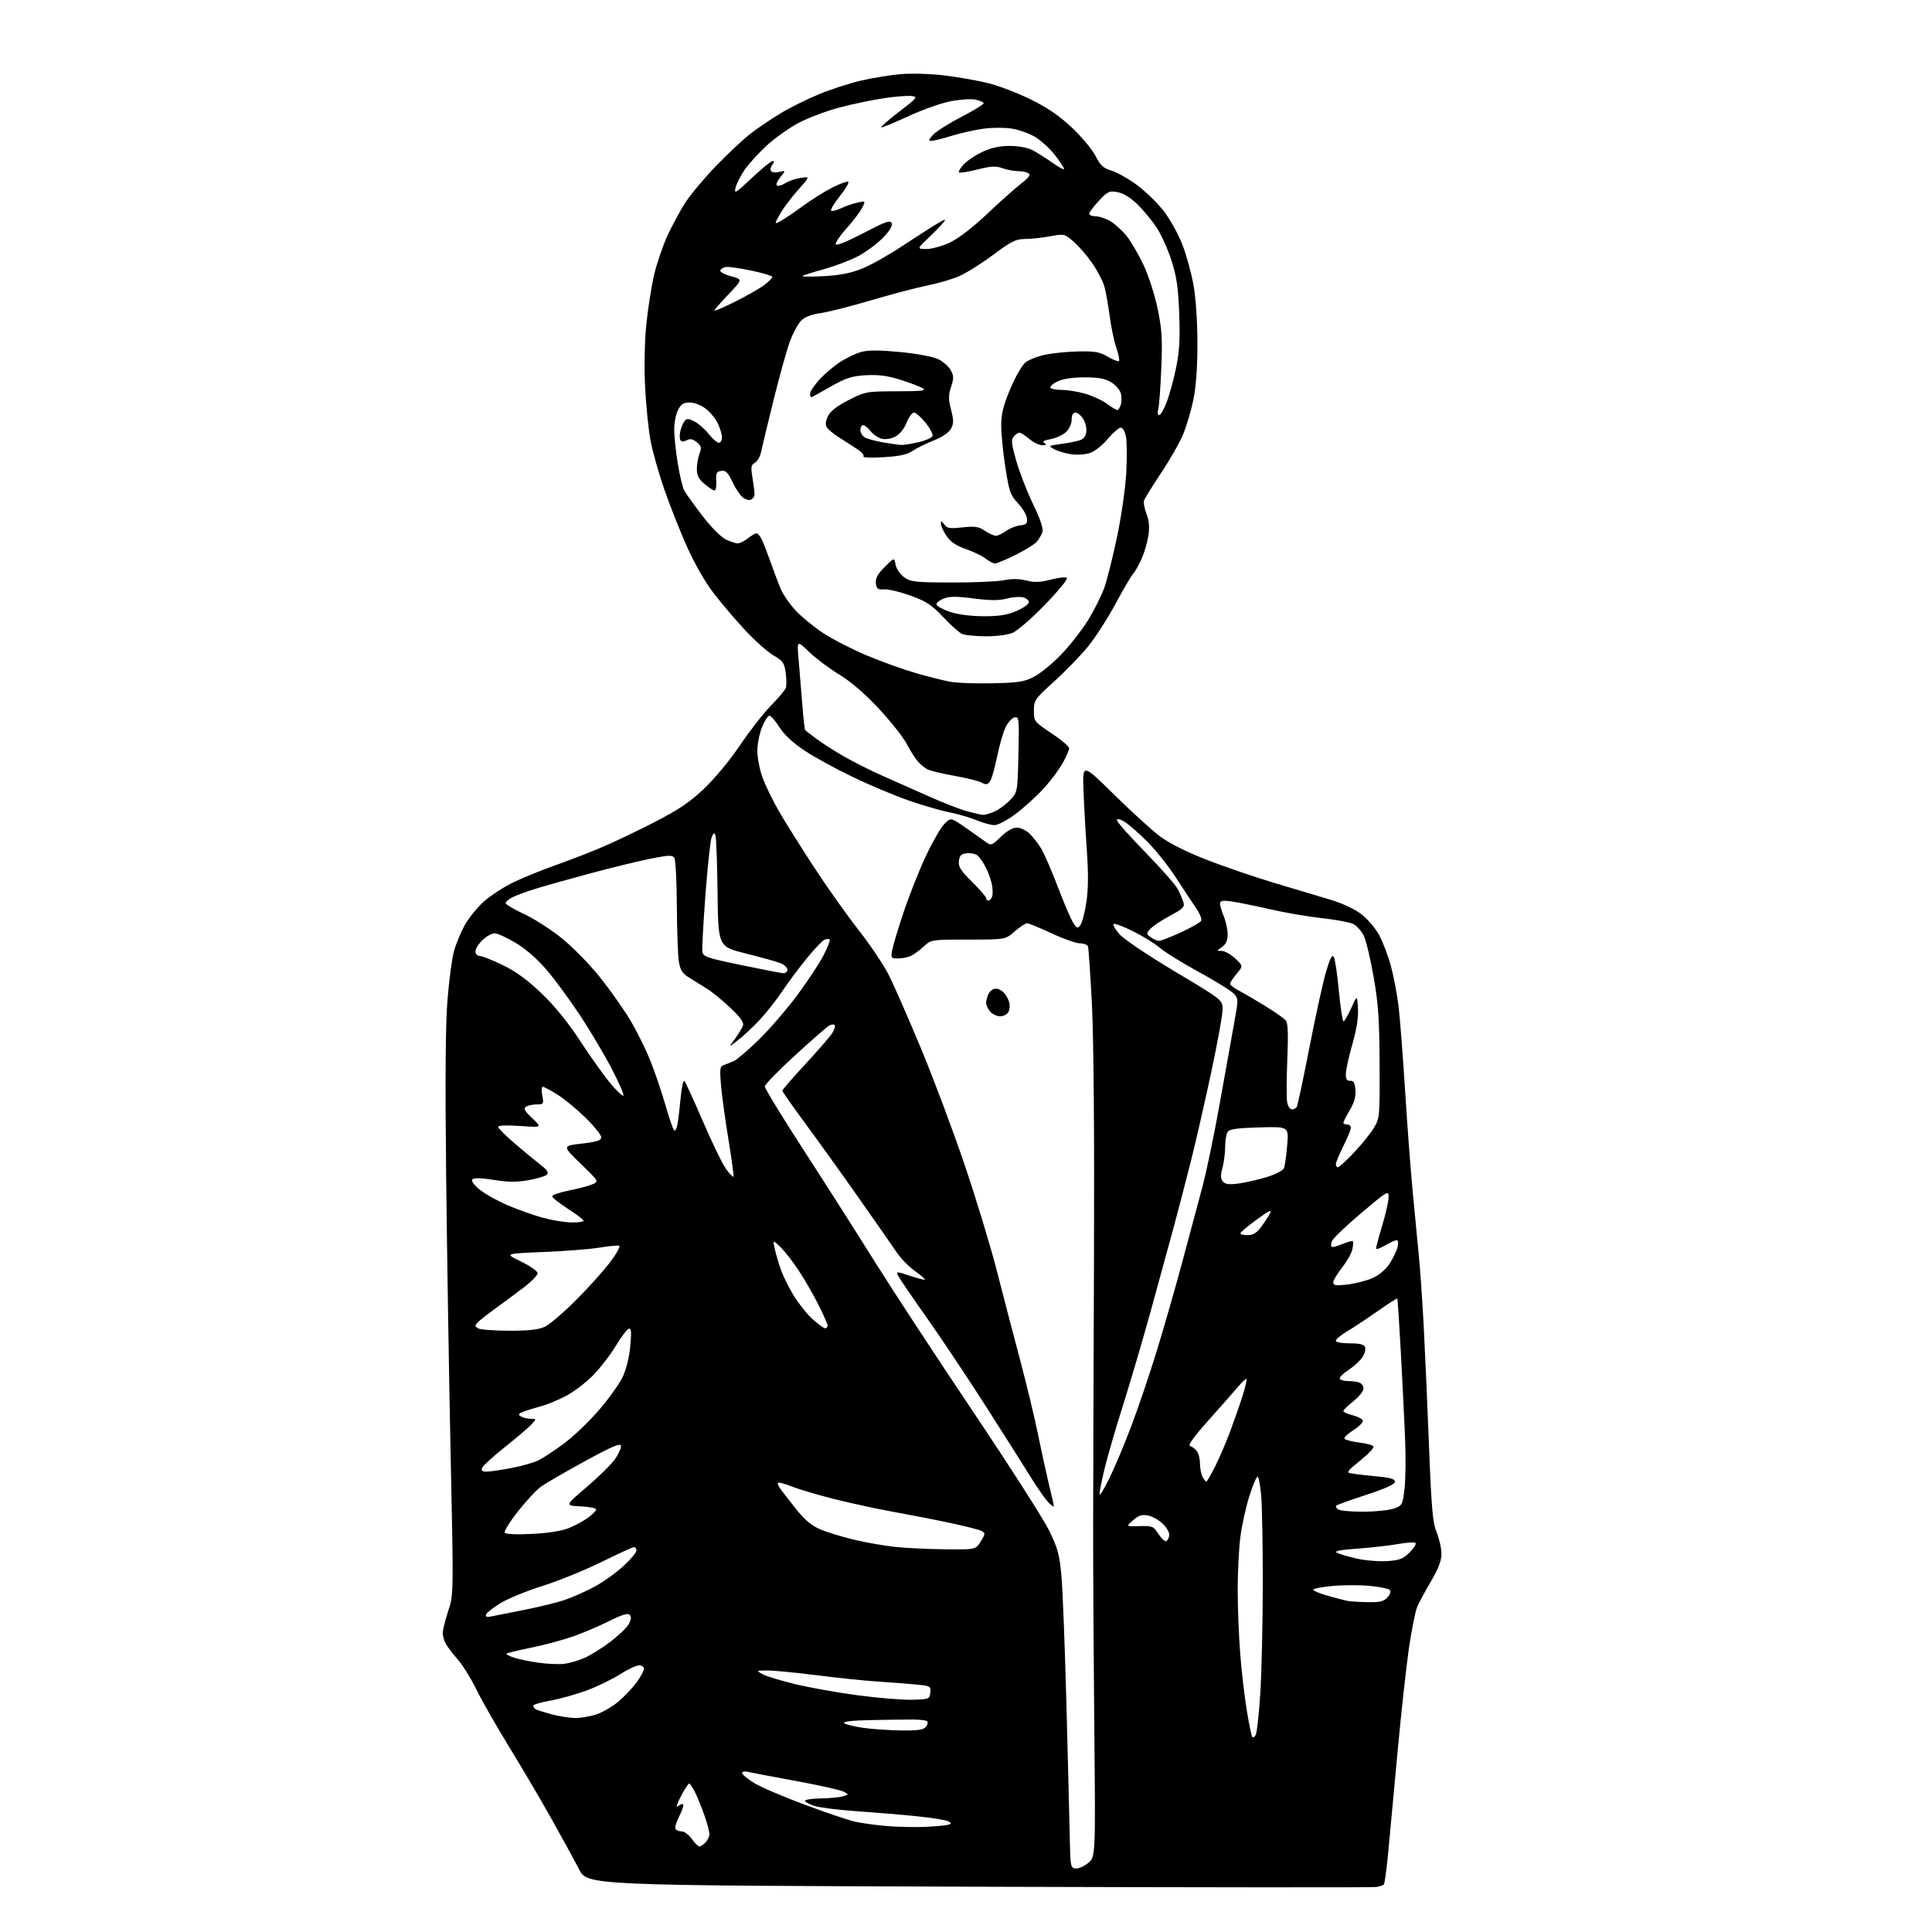<?xml version="1.0" encoding="UTF-8" standalone="no"?>
<svg 
  version="1.1" 
  xmlns="http://www.w3.org/2000/svg" 
  xmlns:xlink="http://www.w3.org/1999/xlink" 
  xmlns:svg="http://www.w3.org/2000/svg"
  xmlns:rdf="http://www.w3.org/1999/02/22-rdf-syntax-ns#"
  xmlns:cc="http://creativecommons.org/ns#"
  xmlns:dc="http://purl.org/dc/elements/1.1/"
  viewBox="0 0 768 768"
  width="768"
  height="768"
>
<style>svg {background-color: white; }</style>"
<path stroke="none" fill="black" fill-rule="evenodd" d="M547.00,750.12C545.62,750.33 474.52,750.27 389.00,750.00C233.50,749.50 233.50,749.50 230.14,743.00C228.29,739.42 223.38,730.42 219.21,723.00C215.05,715.58 207.50,702.75 202.44,694.50C197.37,686.25 191.51,675.97 189.41,671.66C187.31,667.34 183.95,661.94 181.95,659.66C179.95,657.37 177.79,654.52 177.15,653.32C176.52,652.11 176.00,650.21 176.00,649.09C176.00,647.96 176.97,644.08 178.16,640.46C180.32,633.87 180.32,633.87 179.14,578.69C178.50,548.33 177.69,498.30 177.35,467.50C176.93,429.11 177.09,407.10 177.88,397.50C178.51,389.80 179.64,381.18 180.39,378.35C181.15,375.52 183.04,370.86 184.60,368.00C186.15,365.14 189.63,360.82 192.33,358.39C195.03,355.96 200.45,352.46 204.37,350.60C208.29,348.74 215.40,345.85 220.17,344.17C224.94,342.49 232.82,339.47 237.67,337.47C242.53,335.47 252.35,330.83 259.50,327.16C269.76,321.90 274.05,319.03 279.89,313.50C284.09,309.52 290.23,302.10 294.11,296.32C297.87,290.72 303.38,283.65 306.36,280.60C309.33,277.56 312.03,274.37 312.36,273.51C312.69,272.65 312.68,269.95 312.34,267.49C311.81,263.56 311.23,262.74 307.50,260.55C305.17,259.19 300.12,254.71 296.29,250.60C292.45,246.50 286.76,239.80 283.63,235.72C280.15,231.17 275.99,223.88 272.90,216.90C270.13,210.63 266.10,200.44 263.97,194.25C261.83,188.06 259.42,179.51 258.61,175.25C257.80,170.98 256.83,161.42 256.45,154.00C256.04,145.79 256.22,135.99 256.92,129.00C257.56,122.67 258.96,113.76 260.03,109.20C261.11,104.63 263.50,97.63 265.34,93.64C267.18,89.65 270.35,83.80 272.37,80.63C274.40,77.46 279.91,70.87 284.63,65.98C289.34,61.09 295.52,55.31 298.35,53.13C301.18,50.95 306.52,47.33 310.22,45.09C313.91,42.85 320.76,39.43 325.44,37.50C330.12,35.56 337.67,33.11 342.22,32.05C346.78,31.00 353.88,29.83 358.01,29.47C362.22,29.10 369.90,29.33 375.46,29.99C380.92,30.65 388.79,32.04 392.94,33.08C397.10,34.13 404.69,37.04 409.81,39.56C416.42,42.82 421.15,46.06 426.14,50.77C430.01,54.42 434.22,59.48 435.51,62.02C437.42,65.78 438.59,66.86 441.83,67.83C444.02,68.49 448.54,71.03 451.87,73.48C455.20,75.93 459.97,80.54 462.47,83.72C464.98,86.90 468.36,92.95 469.99,97.17C471.63,101.38 473.64,108.76 474.48,113.55C475.37,118.63 476.00,128.27 476.00,136.67C476.00,145.95 475.43,153.83 474.41,158.79C473.53,163.02 471.74,169.15 470.42,172.40C469.10,175.65 465.14,182.62 461.63,187.90C458.11,193.18 455.02,198.18 454.76,199.00C454.49,199.82 454.94,202.19 455.75,204.26C456.77,206.85 457.01,209.49 456.53,212.76C456.15,215.37 454.95,219.51 453.88,221.96C452.80,224.42 451.26,227.16 450.46,228.05C449.65,228.94 446.48,234.35 443.41,240.07C440.34,245.80 435.40,253.45 432.43,257.09C429.46,260.72 423.42,266.95 419.01,270.93C411.34,277.86 411.00,278.34 411.00,282.50C411.00,286.77 411.12,286.93 418.00,291.50C421.85,294.06 425.00,296.74 425.00,297.45C425.00,298.16 423.83,300.84 422.40,303.41C420.96,305.97 417.56,310.51 414.82,313.50C412.09,316.49 407.14,320.98 403.83,323.47C400.48,325.99 396.71,328.00 395.34,328.00C393.98,328.00 390.76,327.13 388.19,326.06C385.61,324.99 380.80,323.59 377.50,322.94C374.20,322.29 367.00,320.21 361.50,318.31C356.00,316.42 345.94,312.20 339.14,308.94C332.34,305.68 323.62,300.91 319.77,298.35C315.23,295.33 311.73,292.06 309.84,289.09C308.24,286.57 306.44,284.50 305.85,284.50C305.25,284.50 303.94,286.52 302.94,289.00C301.93,291.48 301.09,295.65 301.06,298.27C301.03,300.90 301.91,305.63 303.01,308.77C304.12,311.92 307.10,318.10 309.65,322.50C312.19,326.90 318.53,336.99 323.72,344.93C328.92,352.87 336.90,364.12 341.47,369.93C346.03,375.74 351.42,383.80 353.44,387.84C355.46,391.87 361.17,404.92 366.13,416.84C371.09,428.75 378.90,449.57 383.48,463.11C388.06,476.64 393.87,495.76 396.38,505.61C398.89,515.45 402.97,531.10 405.45,540.39C407.93,549.68 411.12,562.91 412.54,569.78C413.96,576.66 415.72,584.81 416.47,587.89C417.21,590.98 418.12,594.84 418.49,596.47C419.14,599.42 419.13,599.43 417.09,597.58C415.96,596.56 412.91,592.29 410.32,588.11C407.73,583.92 399.58,571.05 392.20,559.50C384.83,547.95 374.17,531.98 368.53,524.00C362.89,516.02 357.78,508.55 357.18,507.40C356.09,505.30 356.09,505.30 361.71,507.15C364.80,508.17 367.48,508.86 367.66,508.67C367.85,508.49 366.06,506.94 363.68,505.24C361.31,503.54 358.05,500.20 356.44,497.82C354.83,495.44 348.14,485.85 341.58,476.50C335.02,467.15 325.46,453.83 320.33,446.89C315.20,439.96 311.00,433.96 311.00,433.57C311.00,433.17 315.14,428.39 320.21,422.94C325.27,417.48 330.09,411.91 330.92,410.55C331.74,409.19 332.13,407.80 331.78,407.45C331.43,407.10 330.45,407.21 329.59,407.69C328.73,408.17 322.63,413.50 316.03,419.53C309.43,425.56 304.02,431.13 304.01,431.90C304.01,432.67 311.02,444.14 319.61,457.40C328.19,470.65 340.91,490.60 347.86,501.73C354.81,512.85 372.30,539.53 386.72,561.01C401.14,582.49 414.75,603.76 416.98,608.28C420.46,615.37 421.15,617.87 421.94,626.50C422.45,632.00 423.37,656.08 423.99,680.00C424.62,703.92 425.21,727.77 425.31,733.00C425.48,741.67 425.67,742.52 427.50,742.77C428.60,742.91 430.85,741.94 432.50,740.61C435.50,738.18 435.50,738.18 435.00,687.34C434.73,659.38 434.52,622.77 434.54,606.00C434.56,589.23 434.71,540.85 434.88,498.50C435.06,450.90 434.75,413.10 434.06,399.50C433.44,387.40 432.74,376.94 432.50,376.25C432.26,375.56 430.81,375.00 429.28,374.99C427.75,374.98 422.68,373.19 418.00,371.00C413.32,368.81 408.95,367.02 408.28,367.01C407.62,367.00 405.40,368.46 403.36,370.25C399.64,373.50 399.64,373.50 384.90,373.50C370.36,373.50 370.11,373.54 367.32,376.13C365.77,377.57 363.52,379.26 362.32,379.88C361.11,380.50 358.76,381.00 357.09,381.00C354.21,381.00 354.08,380.83 354.64,377.75C354.96,375.96 357.01,369.16 359.19,362.63C361.37,356.10 365.33,346.11 367.99,340.42C370.66,334.73 373.99,328.91 375.41,327.50C377.99,324.92 377.99,324.92 384.12,329.21C387.49,331.57 391.12,334.13 392.18,334.90C393.91,336.17 394.46,335.96 397.84,332.65C400.18,330.37 402.55,329.00 404.15,329.00C405.56,329.00 407.80,330.01 409.12,331.25C410.45,332.49 412.55,335.14 413.79,337.15C415.03,339.16 418.04,346.08 420.49,352.53C422.94,358.98 425.69,365.41 426.61,366.80C428.14,369.14 428.38,369.21 429.52,367.64C430.21,366.70 431.26,362.61 431.87,358.54C432.63,353.43 432.67,347.02 432.02,337.82C431.50,330.49 430.91,319.77 430.70,314.00C430.32,303.50 430.32,303.50 442.91,315.90C449.83,322.72 458.10,330.23 461.28,332.59C464.88,335.27 471.85,338.74 479.78,341.82C486.78,344.54 498.80,348.65 506.50,350.96C514.20,353.26 524.14,356.23 528.58,357.56C533.45,359.01 538.43,361.31 541.10,363.35C543.54,365.22 546.74,368.95 548.21,371.65C549.68,374.35 551.80,379.92 552.91,384.03C554.02,388.14 555.39,395.32 555.95,400.00C556.51,404.68 557.66,419.52 558.51,433.00C559.36,446.48 560.70,464.48 561.50,473.00C562.29,481.52 563.40,493.00 563.95,498.50C564.51,504.00 565.40,516.83 565.94,527.00C566.47,537.17 567.43,558.77 568.06,575.00C569.03,599.85 569.51,605.24 571.10,609.19C572.15,611.76 573.00,615.59 573.00,617.70C573.00,620.39 571.77,623.61 568.88,628.52C566.61,632.36 564.14,636.95 563.37,638.73C562.61,640.51 561.12,647.93 560.06,655.23C559.00,662.53 556.99,680.88 555.59,696.00C554.19,711.12 552.51,729.12 551.87,736.00C551.23,742.88 550.43,748.78 550.10,749.12C549.77,749.46 548.38,749.91 547.00,750.12zM278.00,734.00C278.47,734.00 279.56,733.29 280.43,732.43C281.29,731.56 282.00,730.06 282.00,729.09C282.00,728.11 281.16,724.88 280.12,721.91C279.09,718.93 277.43,714.81 276.44,712.75C275.44,710.69 274.33,709.00 273.96,709.00C273.59,709.00 272.08,711.32 270.61,714.15C269.00,717.25 268.56,718.78 269.50,718.00C270.35,717.29 271.29,716.96 271.59,717.26C271.89,717.56 271.19,719.67 270.03,721.94C268.87,724.21 268.19,726.50 268.52,727.03C268.85,727.57 269.96,728.00 270.99,728.00C272.02,728.00 273.83,729.35 275.00,731.00C276.17,732.65 277.52,734.00 278.00,734.00zM368.00,726.20C372.12,726.01 376.18,725.63 377.00,725.36C378.31,724.93 378.30,724.76 376.93,723.99C376.07,723.50 370.45,722.60 364.43,721.98C358.42,721.37 347.65,720.47 340.50,719.98C333.35,719.50 325.81,718.55 323.75,717.88C321.69,717.21 320.00,716.29 320.00,715.83C320.00,715.37 322.81,714.96 326.25,714.90C329.69,714.85 333.62,714.48 335.00,714.09C337.49,713.38 337.49,713.37 335.36,712.21C334.18,711.57 325.63,709.66 316.36,707.96C307.09,706.27 298.49,704.63 297.25,704.33C296.01,704.03 295.00,704.24 295.00,704.81C295.00,705.37 297.14,707.14 299.75,708.75C302.36,710.36 311.33,714.21 319.67,717.31C328.02,720.42 337.02,723.47 339.67,724.09C342.33,724.71 348.10,725.52 352.50,725.88C356.90,726.25 363.88,726.39 368.00,726.20zM499.17,689.66C499.66,688.78 500.49,681.18 501.01,672.78C501.52,664.38 501.96,645.08 501.97,629.90C501.99,614.72 501.71,598.86 501.35,594.65C501.00,590.44 500.34,587.00 499.90,587.00C499.45,587.00 497.96,590.56 496.58,594.92C495.21,599.28 493.61,606.58 493.04,611.15C492.47,615.71 492.00,625.13 492.00,632.08C492.00,639.03 492.46,650.51 493.02,657.60C493.58,664.70 494.76,674.77 495.63,680.00C496.50,685.23 497.45,689.90 497.74,690.38C498.04,690.86 498.68,690.54 499.17,689.66zM358.13,687.88C364.75,687.97 367.05,687.65 368.02,686.48C368.72,685.64 368.97,684.64 368.58,684.25C368.19,683.86 365.54,683.54 362.69,683.54C359.84,683.53 352.35,683.64 346.05,683.76C338.82,683.91 334.95,684.35 335.55,684.95C336.07,685.47 339.43,686.32 343.00,686.83C346.57,687.34 353.38,687.81 358.13,687.88zM228.57,682.93C230.81,682.97 234.70,682.30 237.21,681.45C239.71,680.59 243.68,678.25 246.02,676.25C248.35,674.25 251.55,670.84 253.13,668.66C254.71,666.48 256.00,664.09 256.00,663.35C256.00,662.61 255.11,662.00 254.02,662.00C252.93,662.00 249.49,663.63 246.38,665.62C243.26,667.61 237.22,670.52 232.96,672.08C228.69,673.63 222.23,675.42 218.60,676.06C214.97,676.69 212.00,677.58 212.00,678.04C212.00,678.50 212.40,679.13 212.89,679.43C213.39,679.74 216.20,680.63 219.14,681.43C222.09,682.22 226.33,682.90 228.57,682.93zM362.50,675.67C369.27,675.51 369.51,675.41 369.81,672.85C370.10,670.32 369.88,670.19 364.31,669.63C361.11,669.32 354.23,668.78 349.00,668.45C343.77,668.11 332.75,666.97 324.50,665.92C316.25,664.87 307.48,664.02 305.00,664.04C300.50,664.08 300.50,664.08 303.21,665.55C304.69,666.36 310.54,668.13 316.21,669.50C321.87,670.86 333.02,672.85 341.00,673.91C348.98,674.98 358.65,675.77 362.50,675.67zM224.16,661.42C226.18,661.19 229.78,660.16 232.16,659.13C234.55,658.10 239.22,655.21 242.54,652.70C245.87,650.19 249.21,646.98 249.97,645.55C250.95,643.73 251.04,642.64 250.30,641.90C249.56,641.16 247.20,641.88 242.37,644.30C238.59,646.20 232.23,648.92 228.24,650.36C224.25,651.79 216.67,653.84 211.38,654.92C206.10,656.00 201.58,657.09 201.32,657.34C201.07,657.59 202.44,658.32 204.36,658.95C206.28,659.59 210.69,660.49 214.17,660.97C217.65,661.44 222.15,661.64 224.16,661.42zM195.15,642.58C196.44,642.30 202.37,641.12 208.31,639.96C214.26,638.80 221.58,637.00 224.59,635.97C227.59,634.94 232.82,632.62 236.20,630.81C239.58,629.01 244.74,625.35 247.67,622.67C250.60,619.99 253.00,617.17 253.00,616.40C253.00,615.63 252.57,615.00 252.05,615.00C251.53,615.00 245.66,617.68 238.99,620.96C232.32,624.25 221.84,628.50 215.69,630.43C209.53,632.35 202.06,635.41 199.07,637.21C196.08,639.02 193.45,641.08 193.22,641.79C192.93,642.69 193.53,642.93 195.15,642.58zM543.60,636.88C548.54,636.98 550.04,636.62 551.52,634.98C552.68,633.70 553.00,632.60 552.40,632.00C551.88,631.48 548.27,630.76 544.37,630.40C540.47,630.04 533.84,630.06 529.64,630.45C525.44,630.85 522.00,631.51 522.00,631.93C522.00,632.34 524.59,633.42 527.75,634.32C530.91,635.22 534.40,636.14 535.50,636.36C536.60,636.59 540.24,636.82 543.60,636.88zM551.40,620.56C556.36,620.23 557.78,619.68 560.35,617.11C562.03,615.44 563.08,613.75 562.69,613.36C562.31,612.97 559.18,613.16 555.74,613.78C552.31,614.39 545.06,615.21 539.63,615.60C532.78,616.08 530.27,616.57 531.42,617.22C532.33,617.72 535.87,618.77 539.29,619.55C542.70,620.32 548.15,620.78 551.40,620.56zM375.65,615.87C387.80,616.00 387.80,616.00 389.85,612.76C391.70,609.84 391.75,609.44 390.29,608.62C389.40,608.12 383.68,606.66 377.59,605.37C371.49,604.07 361.32,602.09 355.00,600.96C348.68,599.82 338.21,597.56 331.75,595.93C325.29,594.30 317.69,592.06 314.87,590.95C312.05,589.84 309.53,589.14 309.27,589.40C309.01,589.66 309.40,590.72 310.15,591.75C310.89,592.78 313.67,596.37 316.33,599.72C319.83,604.14 322.50,606.40 326.03,607.92C328.71,609.07 334.78,610.94 339.52,612.06C344.26,613.19 351.59,614.47 355.82,614.92C360.04,615.37 368.97,615.79 375.65,615.87zM463.50,612.63C464.05,612.47 464.63,611.47 464.79,610.40C464.96,609.29 463.87,607.29 462.25,605.74C460.70,604.25 458.05,602.76 456.38,602.43C454.01,601.95 452.68,602.37 450.42,604.31C447.52,606.81 447.52,606.81 452.96,606.66C458.07,606.51 458.53,606.70 460.45,609.71C461.58,611.47 462.95,612.79 463.50,612.63zM211.39,609.76C217.70,609.46 223.19,608.60 226.00,607.49C228.47,606.50 231.96,604.62 233.75,603.30C235.54,601.98 237.00,600.49 237.00,600.00C237.00,599.50 234.20,598.96 230.77,598.80C224.54,598.50 224.54,598.50 233.24,591.10C238.02,587.03 243.11,582.00 244.55,579.92C245.99,577.84 247.02,575.48 246.84,574.66C246.59,573.56 242.93,575.14 232.47,580.87C224.75,585.10 216.95,589.61 215.14,590.90C213.33,592.19 209.19,596.62 205.94,600.74C202.69,604.86 200.31,608.69 200.65,609.24C201.03,609.87 205.14,610.06 211.39,609.76zM542.00,600.93C546.67,600.91 552.08,600.35 554.00,599.69C557.38,598.54 557.53,598.28 558.30,592.00C558.75,588.42 558.86,579.42 558.55,572.00C558.25,564.58 557.48,549.05 556.85,537.50C556.22,525.95 555.59,516.36 555.45,516.19C555.32,516.02 551.81,518.27 547.65,521.19C543.49,524.11 538.04,527.72 535.54,529.21C533.04,530.70 531.00,532.39 531.00,532.96C531.00,533.55 533.37,534.00 536.53,534.00C540.54,534.00 542.22,534.42 542.64,535.51C542.96,536.34 542.48,538.14 541.59,539.51C540.69,540.88 538.17,543.18 535.99,544.62C533.81,546.06 532.28,547.64 532.58,548.12C532.87,548.60 534.40,549.00 535.98,549.00C537.55,549.00 539.55,549.27 540.42,549.61C541.29,549.94 542.00,551.03 542.00,552.02C542.00,553.02 540.20,555.26 538.00,557.00C535.80,558.74 534.00,560.50 534.00,560.91C534.00,561.31 535.65,562.06 537.67,562.57C539.69,563.08 541.52,564.04 541.74,564.70C541.95,565.35 540.28,567.06 538.03,568.48C535.77,569.91 534.16,571.45 534.45,571.92C534.74,572.38 537.45,573.08 540.49,573.46C543.52,573.83 546.00,574.56 546.00,575.06C546.00,575.57 544.76,577.07 543.25,578.41C541.74,579.74 539.38,581.73 538.00,582.83C536.62,583.93 535.74,585.07 536.03,585.36C536.32,585.65 540.60,586.26 545.53,586.70C552.47,587.32 554.50,587.84 554.50,589.00C554.50,590.02 550.89,591.67 543.11,594.22C536.84,596.27 531.45,598.21 531.14,598.53C530.82,598.85 531.22,599.53 532.03,600.04C532.84,600.55 537.33,600.95 542.00,600.93zM441.06,587.50C443.21,583.10 447.19,573.61 449.89,566.42C452.60,559.22 457.09,545.94 459.86,536.92C462.63,527.89 467.21,511.95 470.02,501.50C472.83,491.05 476.46,477.50 478.08,471.40C479.69,465.29 482.81,450.21 485.00,437.90C487.19,425.58 489.74,411.35 490.67,406.27C492.28,397.44 492.28,396.96 490.53,395.04C489.53,393.93 483.28,390.06 476.64,386.42C469.99,382.79 463.06,378.50 461.23,376.90C459.40,375.29 454.74,372.38 450.87,370.43C447.00,368.48 443.35,367.05 442.77,367.24C442.19,367.44 443.15,369.24 444.92,371.25C446.78,373.38 456.03,379.62 467.06,386.20C485.99,397.50 485.99,397.50 485.99,401.31C486.00,403.41 483.96,414.66 481.47,426.31C478.97,437.97 475.35,453.80 473.42,461.50C471.48,469.20 468.32,481.35 466.38,488.50C464.44,495.65 460.38,510.50 457.34,521.50C454.30,532.50 449.40,549.15 446.45,558.50C443.49,567.85 440.16,579.33 439.04,584.00C437.93,588.67 437.05,593.17 437.08,594.00C437.12,594.83 438.91,591.90 441.06,587.50zM479.52,589.00C479.77,589.00 481.35,586.26 483.04,582.92C484.73,579.58 487.47,573.16 489.14,568.67C490.81,564.18 493.02,557.82 494.05,554.54C495.08,551.27 495.73,548.40 495.50,548.17C495.27,547.94 493.83,549.25 492.29,551.09C490.76,552.92 485.48,558.91 480.57,564.40C474.59,571.10 472.12,574.52 473.07,574.81C473.86,575.04 475.06,575.94 475.75,576.81C476.44,577.67 477.00,579.90 477.00,581.76C477.00,583.61 477.47,586.00 478.04,587.07C478.60,588.13 479.27,589.00 479.52,589.00zM193.44,585.00C194.75,585.00 199.21,584.35 203.34,583.56C207.48,582.77 212.36,581.36 214.18,580.44C216.01,579.51 220.48,576.56 224.11,573.88C227.75,571.20 233.95,565.30 237.89,560.76C241.82,556.22 246.13,550.25 247.45,547.50C248.92,544.44 250.12,539.64 250.54,535.13C251.08,529.33 250.95,527.85 249.94,528.19C249.23,528.42 246.90,531.51 244.76,535.06C242.62,538.60 238.57,543.84 235.77,546.70C232.96,549.56 228.16,553.23 225.08,554.86C222.01,556.48 217.53,558.34 215.13,558.98C212.72,559.62 209.59,560.59 208.16,561.13C206.07,561.92 205.85,562.29 207.03,563.04C207.84,563.55 209.58,563.98 210.90,563.98C213.29,564.00 213.29,564.02 211.40,566.11C210.36,567.27 205.61,571.32 200.86,575.11C196.10,578.91 191.95,582.68 191.64,583.50C191.23,584.57 191.74,585.00 193.44,585.00zM202.35,528.98C210.33,529.00 214.11,528.57 216.63,527.37C218.52,526.47 224.12,521.68 229.06,516.72C234.01,511.76 240.11,504.97 242.62,501.63C245.13,498.29 246.70,495.40 246.10,495.20C245.51,495.00 241.98,495.34 238.26,495.95C234.54,496.57 224.54,497.35 216.03,497.69C200.56,498.32 200.56,498.32 207.02,501.43C210.57,503.15 213.58,505.22 213.70,506.03C213.82,506.84 211.23,509.52 207.93,512.00C204.64,514.48 199.60,518.21 196.72,520.30C193.85,522.39 190.82,524.76 190.00,525.58C188.67,526.91 188.67,527.18 190.00,528.02C190.82,528.54 196.38,528.98 202.35,528.98zM328.00,528.00C328.55,528.00 329.00,527.54 329.00,526.98C329.00,526.41 327.37,522.70 325.38,518.73C323.40,514.75 319.83,508.57 317.46,505.00C315.10,501.43 311.81,497.21 310.16,495.64C307.16,492.78 307.16,492.78 308.03,496.64C308.51,498.76 309.60,502.46 310.45,504.86C311.30,507.26 313.57,511.82 315.50,515.00C317.43,518.17 320.81,522.40 323.01,524.39C325.21,526.37 327.45,528.00 328.00,528.00zM535.67,510.61C538.79,510.24 543.26,509.10 545.60,508.06C548.22,506.90 550.82,504.70 552.37,502.34C553.75,500.23 555.18,497.26 555.55,495.75C555.96,494.07 555.81,493.00 555.17,493.00C554.59,493.00 552.51,493.94 550.56,495.10C548.60,496.25 547.00,496.78 547.00,496.28C547.00,495.77 548.12,491.59 549.50,487.00C550.88,482.41 552.00,477.37 552.00,475.82C552.00,473.11 551.55,473.37 541.07,482.25C535.06,487.34 529.84,492.32 529.48,493.33C529.11,494.33 529.03,495.37 529.30,495.63C529.57,495.90 531.48,495.41 533.55,494.55C535.61,493.68 537.51,493.17 537.75,493.42C537.99,493.66 537.91,495.13 537.57,496.68C537.23,498.23 535.39,501.48 533.48,503.89C531.56,506.31 530.00,508.96 530.00,509.78C530.00,511.01 531.01,511.16 535.67,510.61zM495.95,491.00C498.11,491.00 499.54,490.13 501.32,487.75C502.66,485.96 504.26,483.50 504.89,482.28C505.75,480.61 504.43,481.24 499.59,484.78C496.04,487.38 493.11,489.84 493.07,490.25C493.03,490.66 494.33,491.00 495.95,491.00zM227.25,485.94C229.86,485.97 231.99,485.66 231.97,485.25C231.96,484.84 229.14,482.70 225.72,480.50C222.30,478.30 219.50,476.07 219.50,475.55C219.50,475.02 222.43,474.01 226.00,473.29C229.57,472.58 233.78,471.48 235.33,470.84C238.17,469.69 238.17,469.69 230.83,462.59C223.50,455.50 223.50,455.50 231.25,454.60C237.37,453.88 239.00,453.35 239.00,452.07C239.00,451.17 236.19,447.68 232.75,444.31C229.31,440.94 224.27,436.79 221.55,435.09C218.83,433.39 216.23,432.00 215.76,432.00C215.29,432.00 215.20,433.57 215.57,435.50C216.19,438.84 216.09,439.00 213.36,439.02C211.79,439.02 209.87,439.43 209.09,439.92C207.98,440.63 208.51,441.59 211.59,444.51C215.50,448.21 215.50,448.21 206.75,447.60C201.41,447.23 198.00,447.36 198.00,447.95C198.00,448.47 201.05,451.51 204.79,454.70C208.52,457.89 213.13,461.70 215.04,463.16C217.52,465.07 218.20,466.13 217.43,466.93C216.84,467.54 213.54,468.53 210.09,469.14C205.38,469.97 201.95,469.94 196.30,469.03C191.50,468.26 188.43,468.17 187.82,468.78C187.21,469.39 188.23,470.87 190.66,472.87C192.75,474.60 197.85,477.44 201.98,479.19C206.12,480.95 212.43,483.17 216.00,484.13C219.57,485.10 224.64,485.91 227.25,485.94zM492.43,470.45C495.22,470.07 500.27,468.91 503.65,467.87C507.09,466.81 510.07,465.26 510.42,464.34C510.77,463.44 511.33,459.36 511.68,455.26C512.31,447.82 512.31,447.82 500.62,448.16C491.58,448.42 488.71,448.84 487.98,450.00C487.46,450.82 487.02,453.52 487.01,456.00C487.00,458.48 486.51,462.22 485.93,464.32C485.13,467.20 485.17,468.50 486.11,469.64C487.08,470.80 488.52,470.98 492.43,470.45zM291.57,467.76C291.77,467.56 290.87,460.89 289.57,452.95C288.26,445.00 286.92,435.23 286.59,431.22C286.06,424.84 286.20,423.88 287.74,423.38C288.71,423.07 290.59,422.30 291.91,421.66C293.24,421.02 297.75,417.12 301.94,413.00C306.13,408.88 312.88,401.03 316.94,395.56C321.01,390.10 325.69,383.01 327.34,379.81C328.98,376.62 330.10,373.76 329.81,373.48C329.52,373.19 328.62,373.21 327.81,373.52C326.99,373.83 323.86,377.11 320.84,380.79C317.83,384.48 313.39,390.43 310.98,394.00C308.57,397.57 304.56,402.68 302.07,405.34C299.59,408.01 295.75,411.61 293.55,413.34C289.54,416.50 289.54,416.50 292.12,413.00C293.54,411.07 294.99,408.70 295.33,407.73C295.78,406.44 294.40,404.48 290.23,400.53C287.08,397.54 282.79,394.07 280.69,392.80C278.60,391.54 275.45,389.58 273.69,388.46C271.15,386.84 270.36,385.51 269.82,381.96C269.45,379.51 269.11,369.62 269.06,360.00C269.01,350.38 268.56,341.86 268.07,341.08C267.29,339.85 266.01,339.88 258.83,341.30C254.25,342.20 243.75,344.75 235.50,346.96C227.25,349.17 217.35,351.94 213.50,353.11C209.65,354.28 205.26,355.88 203.75,356.65C202.24,357.42 201.00,358.48 201.00,359.00C201.00,359.51 204.26,361.45 208.25,363.30C212.24,365.15 219.03,369.51 223.34,372.99C227.66,376.47 234.46,383.41 238.45,388.41C242.44,393.41 247.82,401.01 250.40,405.31C252.98,409.61 256.59,416.84 258.42,421.38C260.26,425.92 262.97,433.88 264.45,439.07C265.94,444.26 267.51,448.87 267.95,449.32C268.39,449.78 269.01,448.65 269.33,446.82C269.65,445.00 270.22,440.21 270.59,436.19C270.97,432.16 271.63,429.24 272.06,429.69C272.49,430.13 275.85,437.48 279.53,446.00C283.20,454.52 287.33,462.99 288.70,464.82C290.08,466.64 291.37,467.97 291.57,467.76zM531.85,464.00C532.31,464.00 535.15,461.41 538.14,458.25C541.14,455.09 544.69,450.70 546.04,448.50C548.46,444.56 548.50,444.16 548.41,423.00C548.34,405.49 547.91,399.10 546.07,388.54C544.83,381.41 543.07,373.99 542.16,372.05C541.24,370.11 539.33,367.97 537.91,367.28C536.49,366.60 530.86,365.56 525.41,364.97C519.96,364.38 510.55,362.76 504.50,361.37C498.45,359.98 491.59,358.60 489.25,358.29C485.88,357.85 485.00,358.05 485.00,359.25C485.00,360.08 485.68,362.37 486.50,364.35C487.32,366.32 488.00,369.50 488.00,371.41C488.00,373.87 487.35,375.34 485.78,376.44C483.56,378.00 483.56,378.00 485.67,378.00C486.84,378.00 489.23,379.35 490.99,380.99C494.19,383.98 494.19,383.98 491.60,387.07C490.17,388.76 489.00,390.57 489.00,391.07C489.00,391.57 490.53,392.78 492.39,393.74C494.26,394.71 498.96,397.45 502.84,399.83C506.72,402.21 510.43,404.82 511.10,405.62C511.98,406.68 512.15,410.89 511.72,421.29C511.40,429.10 511.38,436.74 511.68,438.25C511.98,439.76 512.83,441.00 513.56,441.00C514.29,441.00 515.16,440.55 515.49,440.01C515.83,439.46 518.09,428.82 520.52,416.37C522.94,403.91 525.92,390.37 527.13,386.28C528.77,380.74 529.56,379.25 530.23,380.44C530.72,381.32 531.62,387.42 532.24,394.02C532.86,400.61 533.68,406.00 534.06,406.00C534.44,406.00 535.82,403.64 537.13,400.75C539.50,395.50 539.50,395.50 539.81,400.88C540.01,404.46 539.26,409.25 537.56,415.18C536.15,420.08 535.00,425.37 535.00,426.93C535.00,429.03 535.46,429.74 536.75,429.64C538.08,429.53 538.57,430.39 538.81,433.22C539.02,435.82 538.35,438.26 536.56,441.31C535.15,443.71 534.00,445.97 534.00,446.34C534.00,446.70 534.67,447.00 535.50,447.00C536.33,447.00 537.00,447.57 537.00,448.28C537.00,448.98 535.66,452.24 534.03,455.53C532.40,458.81 531.05,462.06 531.03,462.75C531.01,463.44 531.38,464.00 531.85,464.00zM247.82,435.51C248.14,435.19 246.02,430.33 243.10,424.72C240.18,419.10 234.51,409.55 230.50,403.50C226.49,397.45 220.58,389.40 217.36,385.61C213.69,381.30 209.09,377.28 205.07,374.86C201.53,372.74 197.73,371.00 196.62,371.00C195.52,371.00 193.35,372.21 191.80,373.69C190.26,375.16 189.00,377.19 189.00,378.19C189.00,379.20 189.72,380.00 190.65,380.00C191.55,380.00 195.65,381.61 199.75,383.59C205.01,386.12 209.57,389.43 215.22,394.84C220.56,399.93 225.76,406.35 230.77,414.00C234.90,420.32 240.30,427.88 242.76,430.80C245.22,433.71 247.50,435.83 247.82,435.51zM397.61,404.00C396.34,404.00 394.57,403.18 393.65,402.17C392.74,401.17 392.00,399.56 392.00,398.61C392.00,397.65 392.47,396.00 393.04,394.93C393.60,393.87 394.88,393.00 395.88,393.00C396.88,393.00 398.37,393.79 399.20,394.75C400.04,395.71 400.95,397.45 401.23,398.61C401.51,399.77 401.32,401.45 400.82,402.36C400.31,403.26 398.87,404.00 397.61,404.00zM311.25,386.86C312.21,386.94 313.00,386.32 313.00,385.48C313.00,384.64 311.76,383.46 310.25,382.87C308.74,382.27 302.55,380.55 296.50,379.04C285.50,376.30 285.50,376.30 285.24,354.90C285.10,343.13 284.72,332.82 284.39,332.00C283.94,330.86 283.58,331.08 282.88,332.90C282.37,334.22 281.26,344.50 280.42,355.75C279.58,367.00 279.03,377.17 279.19,378.35C279.47,380.27 281.09,380.82 294.50,383.60C302.75,385.31 310.29,386.78 311.25,386.86zM460.76,374.00C461.51,374.00 465.41,372.48 469.43,370.63C473.44,368.78 477.05,366.72 477.46,366.07C477.87,365.41 476.94,363.09 475.34,360.80C473.78,358.56 470.21,353.16 467.40,348.79C464.60,344.43 459.53,338.06 456.14,334.64C452.74,331.21 448.62,327.62 446.98,326.65C445.02,325.49 444.00,325.29 444.00,326.06C444.00,326.71 449.11,332.48 455.36,338.87C461.60,345.27 467.40,351.85 468.23,353.50C469.06,355.15 470.05,357.48 470.42,358.67C470.99,360.54 470.26,361.28 465.10,364.03C461.81,365.78 458.31,368.11 457.32,369.20C455.59,371.11 455.60,371.23 457.45,372.59C458.51,373.37 460.00,374.00 460.76,374.00zM392.89,358.00C393.38,358.00 394.05,357.32 394.37,356.49C394.68,355.66 394.67,353.52 394.33,351.74C393.99,349.96 392.91,346.89 391.93,344.93C390.95,342.97 389.47,340.80 388.63,340.11C387.80,339.42 385.86,339.00 384.31,339.18C382.08,339.43 381.43,340.07 381.18,342.29C380.92,344.55 381.91,346.11 386.43,350.56C389.49,353.58 392.00,356.48 392.00,357.02C392.00,357.56 392.40,358.00 392.89,358.00zM390.78,323.93C391.49,323.97 393.51,323.38 395.28,322.62C397.05,321.87 399.85,319.81 401.50,318.06C404.50,314.87 404.50,314.87 404.84,299.84C405.17,285.69 405.08,284.84 403.34,285.16C402.33,285.35 400.71,287.12 399.74,289.09C398.78,291.06 397.25,296.35 396.35,300.84C395.45,305.34 394.18,309.74 393.53,310.63C392.55,311.96 391.95,312.04 390.13,311.07C388.91,310.42 384.02,309.21 379.27,308.38C374.51,307.55 369.71,306.38 368.60,305.79C367.49,305.19 365.77,303.76 364.77,302.60C363.77,301.45 361.81,298.33 360.42,295.68C359.03,293.03 354.04,286.73 349.34,281.68C343.81,275.75 338.25,270.96 333.64,268.16C329.71,265.77 324.31,261.72 321.64,259.16C316.79,254.50 316.79,254.50 317.45,262.00C317.81,266.12 318.46,274.12 318.90,279.76C319.33,285.40 319.87,290.15 320.09,290.31C320.32,290.48 322.30,291.98 324.50,293.65C326.70,295.32 331.65,298.50 335.50,300.71C339.35,302.92 346.32,306.41 351.00,308.47C355.68,310.54 364.00,314.23 369.50,316.69C375.00,319.15 381.75,321.77 384.50,322.51C387.25,323.26 390.08,323.90 390.78,323.93zM394.50,271.62C404.79,271.40 407.14,271.04 411.00,269.04C413.48,267.77 418.30,263.83 421.72,260.30C425.14,256.77 429.97,250.61 432.46,246.62C434.95,242.62 437.91,236.69 439.05,233.43C440.19,230.17 442.47,220.97 444.13,213.00C445.79,205.03 447.40,193.72 447.71,187.88C448.02,182.04 447.96,175.63 447.59,173.63C447.19,171.50 446.33,170.00 445.50,170.00C444.73,170.00 442.41,172.02 440.35,174.49C438.25,177.00 435.11,179.47 433.22,180.09C431.36,180.71 427.98,180.91 425.68,180.55C423.38,180.19 420.39,179.29 419.03,178.55C416.62,177.22 416.68,177.17 421.53,176.52C424.26,176.15 427.62,175.51 429.00,175.09C430.74,174.57 431.60,173.51 431.82,171.61C432.00,170.10 431.43,167.77 430.55,166.44C429.67,165.10 428.29,164.00 427.48,164.00C426.52,164.00 426.00,165.00 426.00,166.83C426.00,168.47 425.06,170.53 423.75,171.74C422.51,172.90 419.77,174.16 417.65,174.55C414.97,175.04 414.21,175.52 415.15,176.11C416.14,176.74 415.92,176.97 414.33,176.98C413.13,176.99 410.82,175.88 409.18,174.50C407.55,173.12 405.77,172.00 405.23,172.00C404.69,172.00 403.66,172.70 402.95,173.56C401.88,174.85 402.06,176.53 404.01,183.31C405.30,187.81 408.30,195.52 410.68,200.44C413.53,206.32 414.80,210.09 414.39,211.44C414.04,212.57 413.03,214.34 412.13,215.36C411.23,216.38 407.41,218.74 403.64,220.61C399.87,222.47 396.22,224.00 395.53,224.00C394.83,224.00 393.16,223.12 391.80,222.05C390.44,220.98 386.89,219.27 383.91,218.24C380.05,216.91 377.86,215.42 376.25,213.04C375.01,211.20 374.00,209.01 374.00,208.16C374.00,206.92 374.26,206.97 375.34,208.46C376.49,210.03 377.55,210.20 382.59,209.64C387.54,209.09 388.99,209.31 391.50,210.99C393.15,212.09 395.11,212.99 395.85,212.99C396.59,213.00 398.40,212.14 399.88,211.09C401.35,210.04 403.90,209.02 405.53,208.84C408.03,208.55 408.46,208.11 408.22,206.01C408.07,204.64 406.45,201.94 404.63,200.01C401.65,196.85 401.15,195.43 399.66,185.86C398.75,180.01 398.00,172.52 398.00,169.21C398.00,164.57 398.82,161.24 401.60,154.59C403.60,149.83 406.31,145.12 407.66,144.05C409.02,142.99 412.59,141.60 415.61,140.98C418.63,140.35 424.57,139.77 428.83,139.69C435.24,139.57 437.22,139.93 440.41,141.81C442.52,143.06 444.51,143.83 444.82,143.52C445.13,143.21 444.65,140.83 443.75,138.23C442.86,135.63 441.66,129.90 441.09,125.50C440.51,121.10 439.57,115.84 438.99,113.80C438.41,111.77 436.26,107.66 434.22,104.68C432.17,101.70 428.83,97.82 426.80,96.07C423.15,92.92 423.02,92.89 417.37,93.94C414.21,94.52 409.75,95.00 407.44,95.00C403.86,95.00 402.03,95.91 394.80,101.30C390.16,104.77 384.04,108.59 381.22,109.81C378.40,111.02 372.81,112.66 368.80,113.45C364.78,114.24 354.75,116.88 346.50,119.31C338.25,121.75 329.06,124.08 326.09,124.49C322.58,124.97 319.90,126.01 318.48,127.43C317.27,128.64 315.28,132.30 314.06,135.56C312.84,138.83 309.89,149.38 307.51,159.00C305.14,168.62 302.89,177.97 302.51,179.76C302.14,181.55 301.04,183.44 300.07,183.96C298.57,184.76 298.42,185.64 299.09,189.70C299.53,192.34 299.91,195.30 299.94,196.28C299.97,197.26 299.31,198.33 298.46,198.65C297.62,198.98 296.07,198.47 295.03,197.52C293.98,196.58 292.18,193.80 291.03,191.34C289.35,187.77 288.48,186.93 286.71,187.19C284.83,187.45 284.53,188.06 284.72,191.25C284.84,193.31 284.54,195.00 284.05,195.00C283.56,195.00 281.77,193.83 280.08,192.41C277.77,190.47 277.00,188.98 277.00,186.48C277.00,184.64 277.48,181.87 278.07,180.33C278.98,177.92 278.82,177.28 276.97,175.78C275.37,174.48 274.34,174.29 272.97,175.02C271.72,175.68 270.91,175.66 270.47,174.95C270.11,174.36 270.12,172.68 270.49,171.20C270.86,169.72 271.62,167.96 272.18,167.28C272.98,166.32 273.82,166.37 276.06,167.53C277.64,168.35 280.18,170.58 281.71,172.51C283.25,174.43 285.06,176.00 285.75,176.00C286.44,176.00 287.00,175.06 287.00,173.90C287.00,172.75 286.26,170.25 285.36,168.34C284.46,166.44 282.28,163.79 280.51,162.44C278.69,161.05 275.96,160.00 274.18,160.00C271.73,160.00 270.72,160.64 269.53,162.95C268.69,164.57 268.00,168.06 268.00,170.70C268.01,173.34 268.64,179.39 269.41,184.14C270.18,188.89 271.33,193.75 271.96,194.92C272.59,196.10 275.83,200.62 279.16,204.97C282.65,209.53 286.61,213.53 288.51,214.44C290.32,215.30 292.46,216.00 293.27,216.00C294.07,216.00 295.87,215.10 297.27,214.00C298.67,212.90 300.23,212.00 300.75,212.00C301.26,212.00 302.26,213.24 302.96,214.75C303.66,216.26 305.27,220.43 306.52,224.00C307.77,227.57 309.54,232.22 310.44,234.32C311.34,236.42 313.93,240.14 316.19,242.59C318.45,245.04 323.35,249.07 327.09,251.56C330.82,254.04 338.70,258.09 344.60,260.57C350.50,263.04 359.34,266.21 364.24,267.62C369.15,269.03 375.26,270.57 377.83,271.03C380.40,271.50 387.90,271.76 394.50,271.62zM391.78,252.94C387.78,252.90 383.60,252.50 382.50,252.04C381.40,251.57 378.02,248.57 374.99,245.35C370.39,240.47 368.23,239.05 361.98,236.78C357.86,235.28 353.14,234.16 351.49,234.28C348.93,234.47 348.46,234.12 348.19,231.84C347.96,229.86 348.85,228.21 351.69,225.38C355.49,221.57 355.49,221.57 356.00,224.43C356.27,226.00 357.77,228.24 359.33,229.39C361.92,231.33 363.49,231.50 378.33,231.55C387.22,231.58 396.58,231.17 399.12,230.65C402.21,230.01 405.13,230.04 407.97,230.76C411.24,231.60 413.46,231.51 417.77,230.39C420.83,229.59 423.69,229.29 424.13,229.73C424.56,230.16 420.66,234.93 415.45,240.31C410.25,245.70 404.43,250.76 402.53,251.55C400.51,252.39 396.02,252.97 391.78,252.94zM390.81,244.96C397.15,244.99 400.31,244.49 404.06,242.88C406.78,241.71 409.00,240.14 409.00,239.40C409.00,238.65 407.94,237.77 406.63,237.44C405.33,237.12 402.43,237.35 400.17,237.95C397.16,238.76 393.69,238.75 387.06,237.90C379.93,236.99 377.39,237.01 374.98,238.01C373.30,238.70 372.08,239.77 372.28,240.39C372.47,241.00 374.85,242.27 377.57,243.21C380.61,244.26 385.68,244.93 390.81,244.96zM351.18,181.75C346.41,182.03 342.84,181.91 343.25,181.47C343.66,181.03 342.57,179.73 340.84,178.59C339.10,177.44 335.89,175.37 333.70,174.00C331.51,172.62 329.27,170.78 328.72,169.92C328.03,168.83 328.16,167.45 329.12,165.43C330.08,163.43 332.66,161.42 337.33,159.05C344.00,155.65 344.41,155.58 356.50,155.54C366.83,155.51 368.49,155.30 366.67,154.26C365.48,153.58 361.44,152.07 357.71,150.90C352.75,149.35 349.10,148.88 344.21,149.16C338.63,149.48 336.32,150.21 330.50,153.52C326.65,155.71 323.16,157.65 322.75,157.83C322.34,158.02 322.00,157.46 322.00,156.59C322.00,155.72 323.61,153.22 325.58,151.05C327.55,148.87 331.23,145.71 333.77,144.03C336.31,142.35 340.18,140.49 342.37,139.90C345.23,139.13 349.62,139.15 357.93,139.95C364.65,140.61 370.96,141.80 372.99,142.79C374.90,143.73 377.13,145.69 377.93,147.14C379.17,149.38 379.19,150.39 378.07,153.78C376.99,157.07 376.99,158.66 378.06,162.86C379.14,167.06 379.13,168.38 378.05,170.41C377.23,171.95 374.60,173.72 371.11,175.11C368.03,176.34 364.23,178.22 362.68,179.29C360.63,180.70 357.52,181.37 351.18,181.75zM358.17,176.88C359.09,176.95 362.18,176.46 365.03,175.80C367.88,175.15 370.43,174.04 370.69,173.35C370.96,172.66 369.71,170.28 367.92,168.05C366.13,165.82 364.06,164.00 363.32,164.00C362.59,164.00 361.26,165.82 360.37,168.04C359.39,170.49 357.63,172.66 355.88,173.56C354.21,174.43 351.97,174.78 350.49,174.41C349.10,174.06 347.12,172.70 346.09,171.39C345.06,170.07 343.71,169.00 343.11,169.00C342.50,169.00 342.00,169.88 342.00,170.96C342.00,172.05 342.87,173.39 343.93,173.96C344.99,174.53 348.26,175.39 351.18,175.88C354.11,176.37 357.25,176.82 358.17,176.88zM460.81,165.00C461.39,165.00 462.77,162.57 463.88,159.60C464.99,156.62 466.65,150.47 467.57,145.93C468.84,139.67 469.13,134.48 468.75,124.58C468.35,114.17 467.72,109.85 465.65,103.45C464.21,99.03 461.57,93.18 459.78,90.45C457.98,87.73 454.57,83.60 452.20,81.28C449.44,78.59 446.58,76.82 444.27,76.39C440.96,75.77 440.34,76.05 436.83,79.82C434.72,82.08 433.00,84.39 433.00,84.96C433.00,85.53 434.18,86.00 435.63,86.00C437.08,86.00 439.76,86.93 441.59,88.06C443.43,89.19 446.29,91.84 447.96,93.95C449.63,96.06 452.60,101.15 454.55,105.28C456.54,109.45 459.02,117.14 460.16,122.63C461.89,130.95 462.12,134.69 461.63,146.50C461.31,154.20 460.76,161.51 460.41,162.75C460.04,164.06 460.20,165.00 460.81,165.00zM444.13,163.00C444.53,163.00 445.16,162.07 445.52,160.93C445.88,159.79 445.90,157.75 445.56,156.40C445.22,155.04 443.50,153.05 441.72,151.97C439.29,150.49 436.69,150.01 431.15,150.00C426.46,150.00 422.58,150.58 420.41,151.61C418.54,152.50 417.27,153.62 417.57,154.11C417.87,154.60 419.93,155.00 422.16,155.00C424.38,155.00 428.55,155.69 431.43,156.52C434.32,157.36 438.19,159.16 440.03,160.52C441.88,161.89 443.72,163.00 444.13,163.00zM292.25,119.90C296.79,117.64 301.96,114.68 303.75,113.34C305.54,112.00 307.00,110.54 307.00,110.11C307.00,109.67 303.24,108.52 298.63,107.56C294.03,106.59 289.46,105.96 288.47,106.15C287.48,106.34 286.51,106.97 286.32,107.54C286.13,108.11 288.06,109.14 290.61,109.82C295.25,111.06 295.25,111.06 289.62,116.96C286.53,120.20 284.00,123.11 284.00,123.44C284.00,123.76 287.71,122.17 292.25,119.90zM327.50,109.77C333.92,109.42 338.29,108.56 342.73,106.76C346.16,105.38 353.36,101.34 358.73,97.77C364.10,94.21 370.30,90.24 372.50,88.94C375.83,86.98 376.25,86.90 375.00,88.46C374.18,89.49 371.48,92.28 369.00,94.65C364.50,98.95 364.50,98.95 368.31,98.98C370.41,98.99 374.60,97.83 377.64,96.39C381.00,94.80 386.73,90.40 392.33,85.10C397.37,80.32 403.45,74.91 405.83,73.06C409.03,70.58 409.81,69.49 408.83,68.87C408.10,68.41 406.18,68.02 404.57,68.02C402.96,68.01 400.21,67.48 398.45,66.85C395.88,65.92 393.94,66.02 388.51,67.39C384.79,68.32 381.51,68.84 381.21,68.54C380.90,68.24 381.75,66.81 383.08,65.36C384.41,63.92 387.75,61.67 390.50,60.38C393.95,58.75 397.30,58.02 401.30,58.01C404.69,58.00 408.43,58.67 410.30,59.62C412.06,60.52 415.64,62.77 418.25,64.62C420.86,66.48 423.00,67.62 423.00,67.16C423.00,66.70 421.34,64.20 419.31,61.60C417.29,59.00 413.72,55.75 411.40,54.39C409.07,53.02 404.90,51.55 402.14,51.11C399.37,50.67 394.32,50.70 390.90,51.16C387.49,51.63 381.79,52.91 378.24,54.01C374.69,55.10 371.08,56.00 370.22,56.00C369.00,56.00 369.17,55.45 370.98,53.52C372.26,52.16 377.29,48.99 382.15,46.47C387.02,43.96 391.00,41.53 391.00,41.06C391.00,40.60 389.46,39.93 387.58,39.58C385.70,39.23 381.09,39.59 377.33,40.37C373.57,41.16 366.04,43.88 360.60,46.42C355.15,48.95 350.51,50.84 350.28,50.62C350.06,50.39 353.30,47.57 357.50,44.35C364.66,38.85 364.95,38.48 362.36,38.16C360.84,37.98 355.99,38.36 351.57,39.00C347.15,39.65 339.28,41.28 334.08,42.64C328.87,43.99 321.47,46.75 317.63,48.76C313.79,50.78 307.99,54.89 304.75,57.89C301.51,60.89 297.56,65.23 295.99,67.52C294.41,69.82 292.79,73.00 292.40,74.60C291.75,77.22 292.37,76.85 298.86,70.75C302.81,67.04 306.53,64.00 307.14,64.00C307.90,64.00 307.87,64.46 307.04,65.46C306.37,66.26 306.12,67.38 306.48,67.96C306.84,68.55 308.27,68.72 309.76,68.35C312.39,67.68 312.39,67.68 310.12,70.57C308.76,72.30 308.30,73.60 308.96,73.82C309.57,74.02 311.06,73.54 312.28,72.75C313.50,71.96 316.20,71.05 318.28,70.72C322.06,70.12 322.06,70.12 317.22,75.54C314.56,78.52 311.35,82.82 310.07,85.08C307.76,89.20 307.76,89.20 310.13,87.97C311.43,87.29 315.43,84.60 319.00,81.99C322.57,79.38 327.90,76.04 330.83,74.56C333.76,73.09 336.61,72.04 337.15,72.22C337.70,72.40 336.26,74.92 333.95,77.82C331.65,80.72 330.04,83.38 330.39,83.72C330.74,84.07 332.48,83.66 334.27,82.81C336.05,81.96 339.00,80.94 340.83,80.54C344.15,79.81 344.15,79.81 342.65,82.72C341.82,84.32 339.05,87.96 336.49,90.81C333.92,93.65 332.00,96.49 332.20,97.11C332.43,97.78 336.85,95.99 343.21,92.68C352.15,88.01 353.93,87.38 354.45,88.74C354.86,89.81 353.66,91.79 350.89,94.62C348.58,96.96 344.18,100.21 341.10,101.84C338.02,103.47 331.90,105.79 327.50,107.01C323.10,108.22 319.27,109.45 319.00,109.74C318.73,110.02 322.55,110.04 327.50,109.77z" />

</svg>